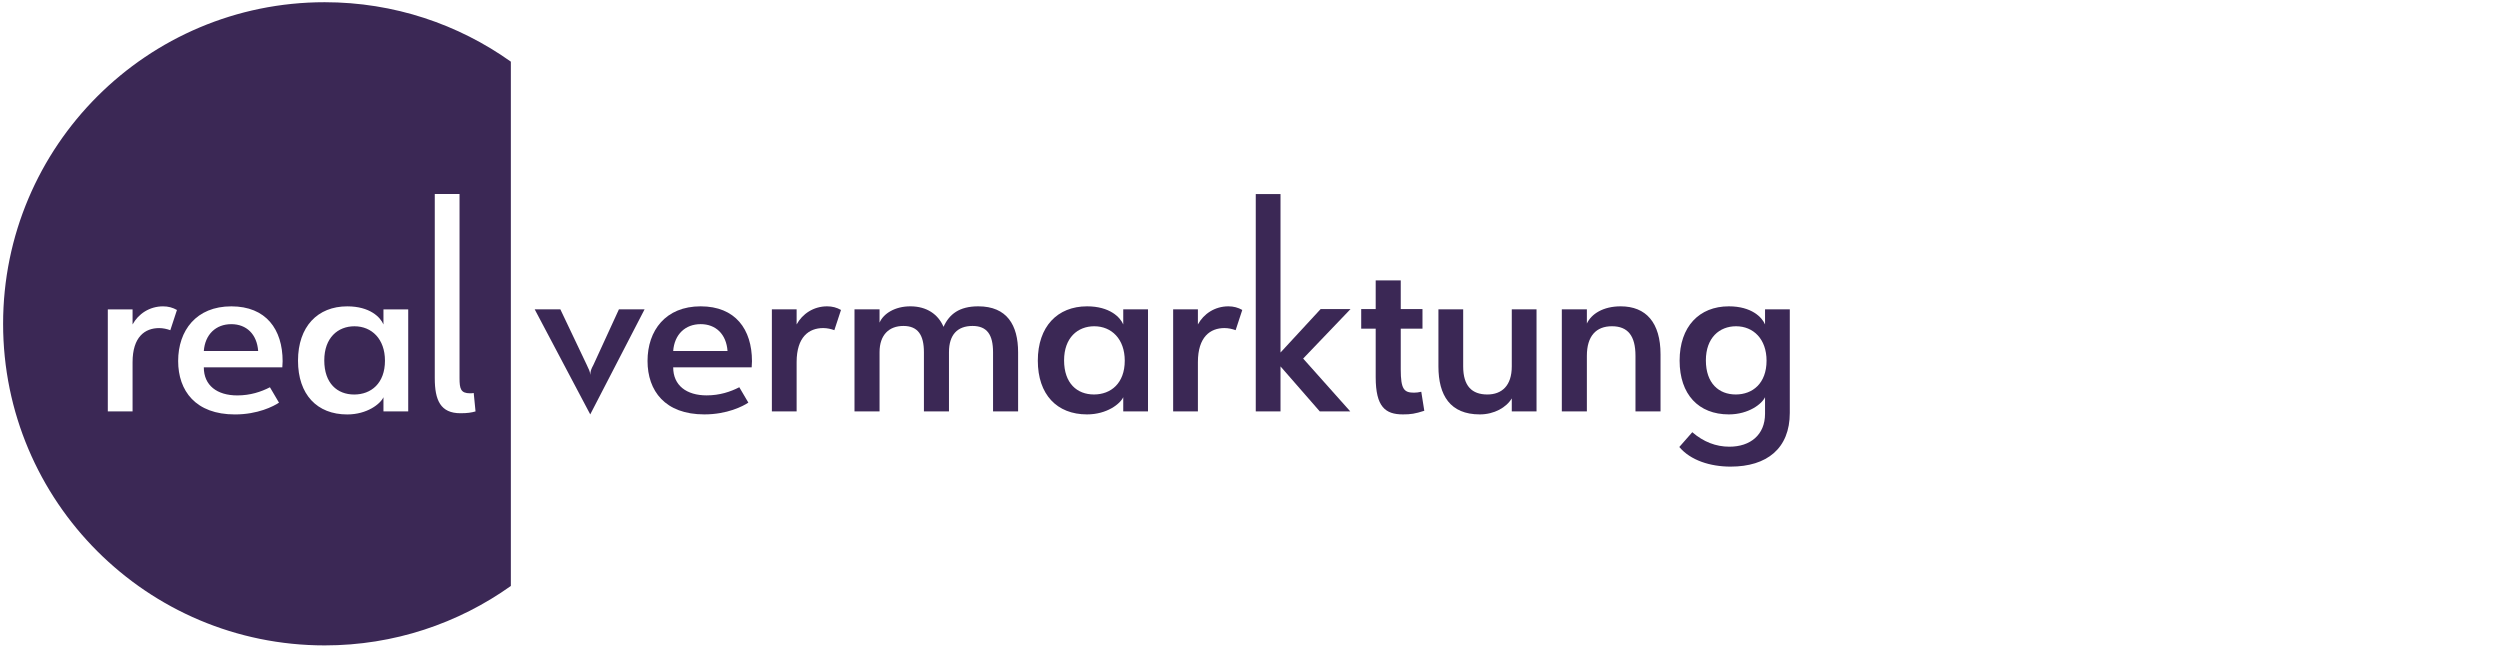 <?xml version="1.0" encoding="UTF-8"?>
<svg id="Ebene_3" data-name="Ebene 3" xmlns="http://www.w3.org/2000/svg" viewBox="0 0 563.36 145.8">
  <defs>
    <style>
      .cls-1 {
        fill: #3b2855;
      }
    </style>
  </defs>
  <path class="cls-1" d="M58.176,79.103h-12.247c.273-3.742,2.722-6.055,6.191-6.055,3.402,0,5.784,2.245,6.056,6.055ZM79.878,73.524c-3.742,0-6.804,2.585-6.804,7.689,0,5.171,2.926,7.689,6.736,7.689s6.94-2.518,6.94-7.621c0-4.899-2.994-7.756-6.872-7.756ZM115.117,13.894v118.15c-11.841,8.424-26.31,13.394-41.948,13.394C33.145,145.437.7,112.992.7,72.969S33.145.5,73.169.5c15.638,0,30.107,4.97,41.948,13.394ZM39.876,69.851c-.953-.544-1.973-.817-3.13-.817-3.062,0-5.579,1.701-6.872,4.082v-3.402h-5.58v22.997h5.58v-11.09c0-5.715,2.79-7.689,5.987-7.689.884,0,1.769.204,2.518.477l1.497-4.559ZM63.688,81.417c0-7.212-3.742-12.383-11.567-12.383-7.892,0-11.975,5.443-11.975,12.315,0,6.736,3.946,12.043,12.791,12.043,5.171,0,8.709-1.837,9.934-2.653l-2.042-3.47c-1.973,1.02-4.422,1.837-7.348,1.837-4.559,0-7.552-2.246-7.552-6.328h17.69c0-.34.068-1.02.068-1.361ZM91.989,69.714h-5.579v3.402c-.681-1.633-3.062-4.082-8.165-4.082-6.668,0-11.09,4.559-11.09,12.247,0,7.621,4.287,12.111,11.09,12.111,4.491,0,7.484-2.381,8.165-3.878v3.198h5.579v-22.997ZM107.158,92.711l-.408-4.15c-.408.068-.544.068-.816.068-2.109,0-2.381-1.02-2.381-3.402v-41.503h-5.579v41.503c0,4.967,1.292,7.893,5.783,7.893,1.565,0,2.449-.136,3.402-.408Z"/>
  <g>
    <path class="cls-1" d="M120.49,69.71h5.782l5.918,12.448c.544,1.225.749,1.429.816,2.313.068-.885.136-1.157.749-2.313l5.714-12.448h5.782l-12.244,23.673-12.516-23.673Z"/>
    <path class="cls-1" d="M157.89,69.03c7.823,0,11.564,5.169,11.564,12.38,0,.34-.068,1.02-.068,1.36h-17.686c0,4.082,2.993,6.326,7.55,6.326,2.925,0,5.374-.816,7.347-1.837l2.041,3.47c-1.224.816-4.761,2.653-9.931,2.653-8.843,0-12.789-5.307-12.789-12.041,0-6.87,4.082-12.312,11.972-12.312ZM151.7,79.098h12.244c-.272-3.81-2.653-6.055-6.054-6.055-3.469,0-5.918,2.313-6.19,6.055Z"/>
    <path class="cls-1" d="M179.515,92.702h-5.578v-22.992h5.578v3.401c1.292-2.381,3.809-4.081,6.87-4.081,1.157,0,2.177.272,3.129.815l-1.497,4.558c-.749-.272-1.633-.476-2.517-.476-3.197,0-5.986,1.973-5.986,7.686v11.088Z"/>
    <path class="cls-1" d="M192.554,69.71h5.646v2.993c.884-2.041,3.469-3.673,6.939-3.673,3.673,0,6.258,1.769,7.482,4.625,1.292-2.856,3.538-4.625,7.823-4.625,6.462,0,8.979,4.217,8.979,10.339v13.333h-5.646v-13.333c0-3.945-1.36-5.918-4.625-5.918-3.401,0-5.306,1.973-5.306,5.918v13.333h-5.646v-13.333c0-3.877-1.36-5.918-4.625-5.918-3.197,0-5.374,1.973-5.374,5.918v13.333h-5.646v-22.992Z"/>
    <path class="cls-1" d="M244.953,69.03c5.102,0,7.483,2.448,8.163,4.081v-3.401h5.578v22.992h-5.578v-3.197c-.68,1.497-3.673,3.878-8.163,3.878-6.802,0-11.088-4.49-11.088-12.108,0-7.686,4.422-12.244,11.088-12.244ZM246.518,88.893c3.809,0,6.938-2.517,6.938-7.618,0-4.897-2.993-7.755-6.87-7.755-3.741,0-6.802,2.585-6.802,7.686,0,5.17,2.925,7.686,6.734,7.686Z"/>
    <path class="cls-1" d="M269.939,92.702h-5.577v-22.992h5.577v3.401c1.293-2.381,3.81-4.081,6.871-4.081,1.156,0,2.177.272,3.129.815l-1.497,4.558c-.748-.272-1.632-.476-2.517-.476-3.197,0-5.986,1.973-5.986,7.686v11.088Z"/>
    <path class="cls-1" d="M288.556,82.567v10.136h-5.577v-48.977h5.577v35.713l9.048-9.795h6.734l-10.68,11.155,10.611,11.904h-6.87l-8.844-10.136Z"/>
    <path class="cls-1" d="M310.005,85.016v-10.952h-3.266v-4.421h3.266v-6.463h5.646v6.463h4.897v4.421h-4.897v9.184c0,4.489.748,5.237,2.993,5.237.477,0,1.088-.067,1.633-.204l.68,4.286c-2.108.68-3.061.816-4.829.816-3.945,0-6.122-1.701-6.122-8.367Z"/>
    <path class="cls-1" d="M340.67,69.71h5.578v22.992h-5.578v-2.925c-1.224,2.04-3.945,3.606-7.21,3.606-6.667,0-9.319-4.286-9.319-10.816v-12.856h5.578v12.856c0,4.422,1.973,6.326,5.441,6.326,3.266,0,5.51-1.973,5.51-6.326v-12.856Z"/>
    <path class="cls-1" d="M357.593,92.702h-5.646v-22.992h5.646v3.197c1.02-2.177,3.673-3.877,7.619-3.877,5.714,0,8.979,3.673,8.979,10.815v12.856h-5.646v-12.517c0-4.489-1.701-6.666-5.307-6.666-3.537,0-5.646,2.177-5.646,6.666v12.517Z"/>
    <path class="cls-1" d="M389.579,69.03c5.102,0,7.482,2.448,8.162,4.081v-3.401h5.578v23.332c0,8.027-5.17,12.108-13.332,12.108-4.626,0-9.048-1.429-11.565-4.422l2.925-3.333c2.518,2.177,5.306,3.266,8.367,3.266,4.693,0,8.026-2.653,8.026-7.415v-3.741c-.68,1.497-3.673,3.878-8.162,3.878-6.803,0-11.088-4.49-11.088-12.108,0-7.686,4.421-12.244,11.088-12.244ZM391.143,88.893c3.81,0,6.939-2.517,6.939-7.618,0-4.897-2.993-7.755-6.871-7.755-3.741,0-6.802,2.585-6.802,7.686,0,5.17,2.925,7.686,6.734,7.686Z"/>
  </g>
</svg>
